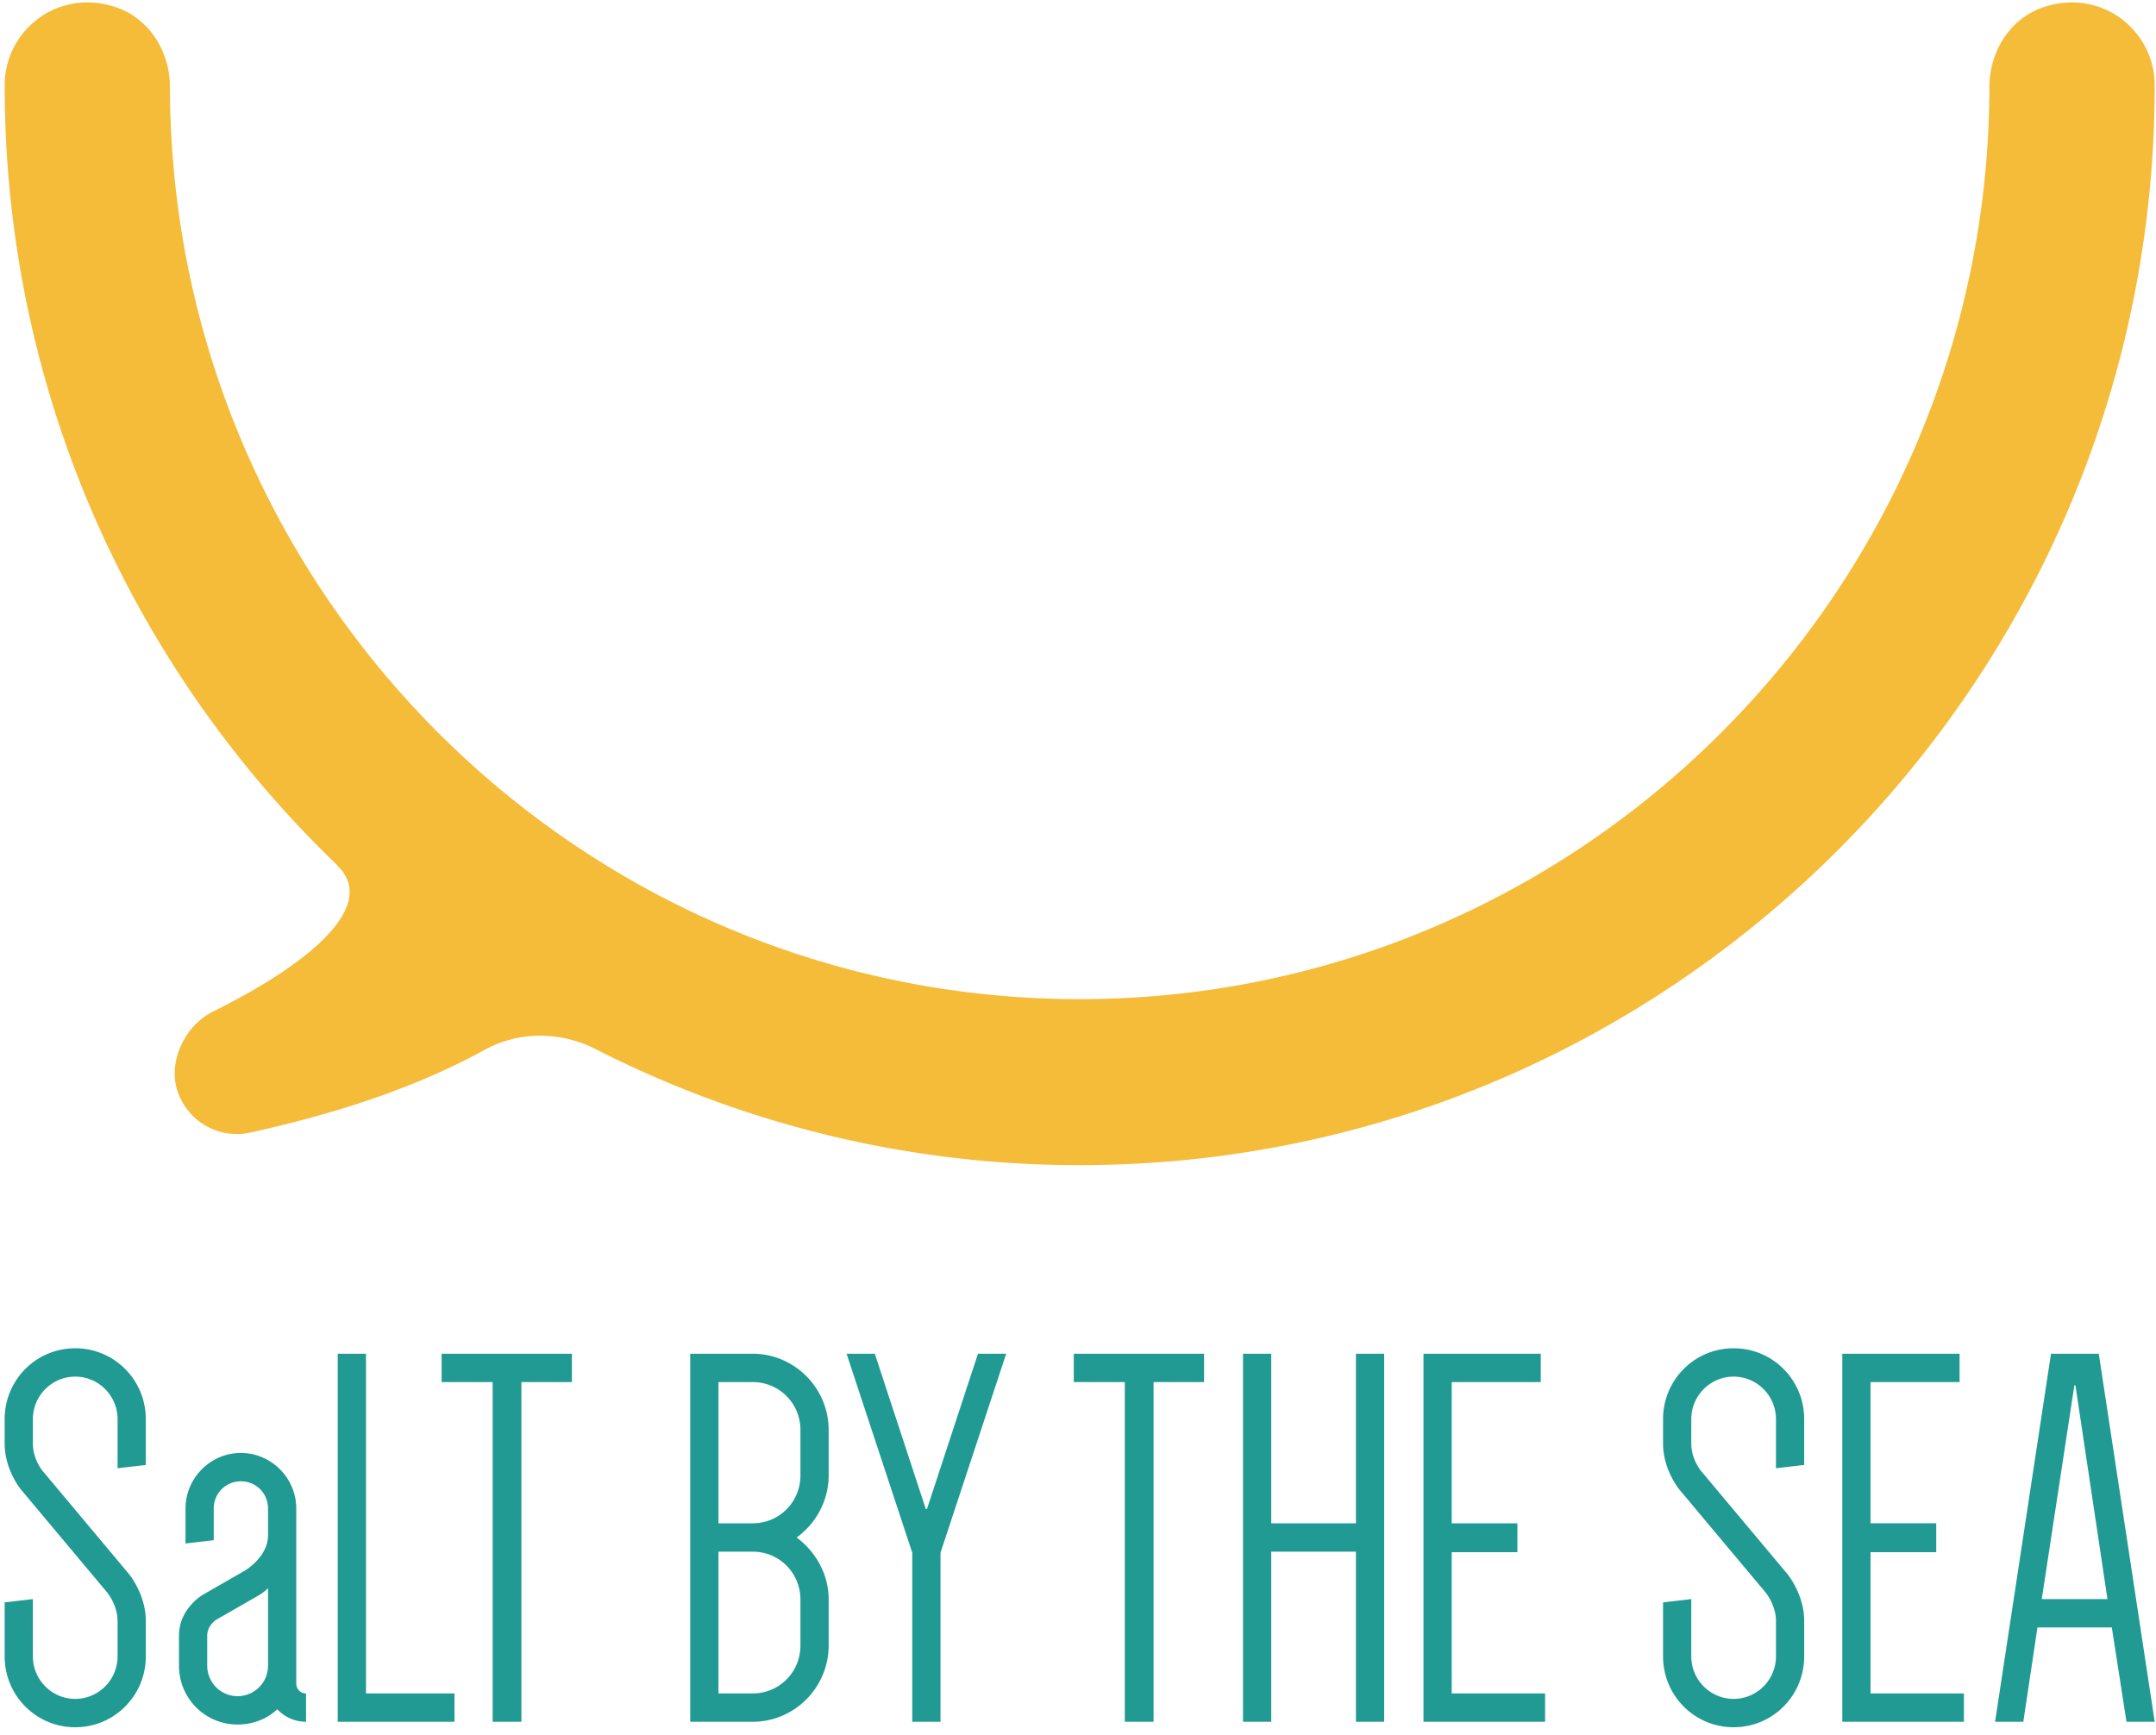 <svg width="241" height="194" xmlns="http://www.w3.org/2000/svg">
  <g fill="none" fill-rule="evenodd">
    <path d="M8.41 150.724c-4.37 0-7.89 3.535-7.89 7.926v2.742c0 2.926 1.82 5.121 1.82 5.121l9.65 11.521s1.152 1.401 1.152 3.17v3.961c0 2.622-2.123 4.755-4.732 4.755-2.611 0-4.735-2.133-4.735-4.755v-6.4l-3.155.366v6.034c0 4.389 3.52 7.925 7.89 7.925 4.368 0 7.888-3.536 7.888-7.925v-3.961c0-2.988-1.881-5.243-1.881-5.243l-9.649-11.522s-1.093-1.278-1.093-3.047v-2.742c0-2.622 2.124-4.756 4.735-4.756 2.609 0 4.732 2.134 4.732 4.756v5.485l3.156-.365v-5.12c0-4.391-3.52-7.926-7.888-7.926m21.552 35.478a3.402 3.402 0 0 1-3.399 3.414 3.4 3.4 0 0 1-3.399-3.414v-3.352c0-1.219 1.092-1.829 1.092-1.829l4.673-2.682s.546-.305 1.033-.794v8.657zm3.155 2.012v-19.568c0-3.414-2.791-6.218-6.191-6.218-3.397 0-6.189 2.804-6.189 6.218v3.901l3.155-.365v-3.536c0-1.707 1.336-3.048 3.034-3.048 1.701 0 3.036 1.341 3.036 3.048v2.986c0 2.439-2.61 3.962-2.61 3.962l-4.673 2.683s-2.671 1.525-2.671 4.573v3.352c0 3.658 2.913 6.583 6.555 6.583 1.698 0 3.277-.609 4.431-1.706a4.384 4.384 0 0 0 3.216 1.401v-3.168a1.092 1.092 0 0 1-1.093-1.098zm7.792-36.88h-3.154v41.146h13.048v-3.169h-9.894v-37.977m8.457 3.17h5.704v37.976h3.216v-37.976h5.643v-3.17H49.366v3.17m40.108 10.423c0 2.988-2.366 5.364-5.341 5.364H80.31v-15.787h3.823c2.975 0 5.341 2.378 5.341 5.365v5.058zm0 13.899v5.121c0 2.987-2.366 5.364-5.341 5.364H80.31v-15.85h3.823c2.975 0 5.341 2.377 5.341 5.365zm-5.341-27.492h-6.979v41.147h6.979c4.673 0 8.497-3.841 8.497-8.534v-5.121c0-2.865-1.457-5.365-3.581-6.949 2.124-1.523 3.581-4.085 3.581-6.95v-5.058c0-4.696-3.824-8.535-8.497-8.535zm19.48 17.373h-.122l-5.704-17.373h-3.156l7.343 22.249v18.897h3.156v-18.897l7.343-22.249h-3.155l-5.705 17.373m16.414-14.203h5.705v37.976h3.216v-37.976h5.644v-3.17h-14.565v3.17m31.541 15.787H142.1v-18.957h-3.155v41.146h3.155v-19.019h9.468v19.019h3.156v-41.146h-3.156v18.957m10.706 3.232h7.344v-3.232h-7.344v-15.787h9.953v-3.17h-13.109v41.146h13.594v-3.169h-10.438v-15.788m31.514-22.799c-4.371 0-7.89 3.535-7.89 7.926v2.742c0 2.926 1.82 5.121 1.82 5.121l9.65 11.521s1.152 1.401 1.152 3.17v3.961c0 2.622-2.124 4.755-4.732 4.755-2.612 0-4.735-2.133-4.735-4.755v-6.4l-3.155.366v6.034c0 4.389 3.519 7.925 7.89 7.925 4.368 0 7.887-3.536 7.887-7.925v-3.961c0-2.988-1.879-5.243-1.879-5.243l-9.65-11.522s-1.093-1.278-1.093-3.047v-2.742c0-2.622 2.123-4.756 4.735-4.756 2.608 0 4.732 2.134 4.732 4.756v5.485l3.155-.365v-5.12c0-4.391-3.519-7.926-7.887-7.926m15.302 22.799h7.345v-3.232h-7.345v-15.787h9.954v-3.17h-13.109v41.146h13.594v-3.169H209.09v-15.788m19.141 5.242l3.643-23.896h.121l3.58 23.896h-7.344zm6.372-27.431h-5.34l-6.251 41.146h3.156l1.579-10.545h8.314l1.639 10.545h3.155l-6.252-41.146z" fill="#219A94"/>
    <path d="M228.313.845c-3.681 1.287-5.931 4.961-5.937 8.876-.091 56.244-45.673 101.974-101.69 101.974-56.015 0-101.598-45.73-101.688-101.974-.007-3.915-2.256-7.589-5.937-8.876C6.566-1.427.52 3.352.52 9.549c0 34.256 14.302 65.199 37.195 87.19l-.031.012c4.373 4.14-1.932 10.333-13.449 16.119l-.446.223c-3.223 1.614-5.16 5.825-3.839 9.19 1.087 2.769 3.66 4.489 6.515 4.489.517 0 1.043-.055 1.57-.173 10.478-2.316 19.068-5.346 26.128-9.228 3.861-2.124 8.497-2.086 12.423-.087a118.878 118.878 0 0 0 54.1 12.97c66.26 0 120.169-54.148 120.169-120.705 0-6.197-6.049-10.976-12.542-8.704" fill="#F5BC3A"/>
  </g>
</svg>
